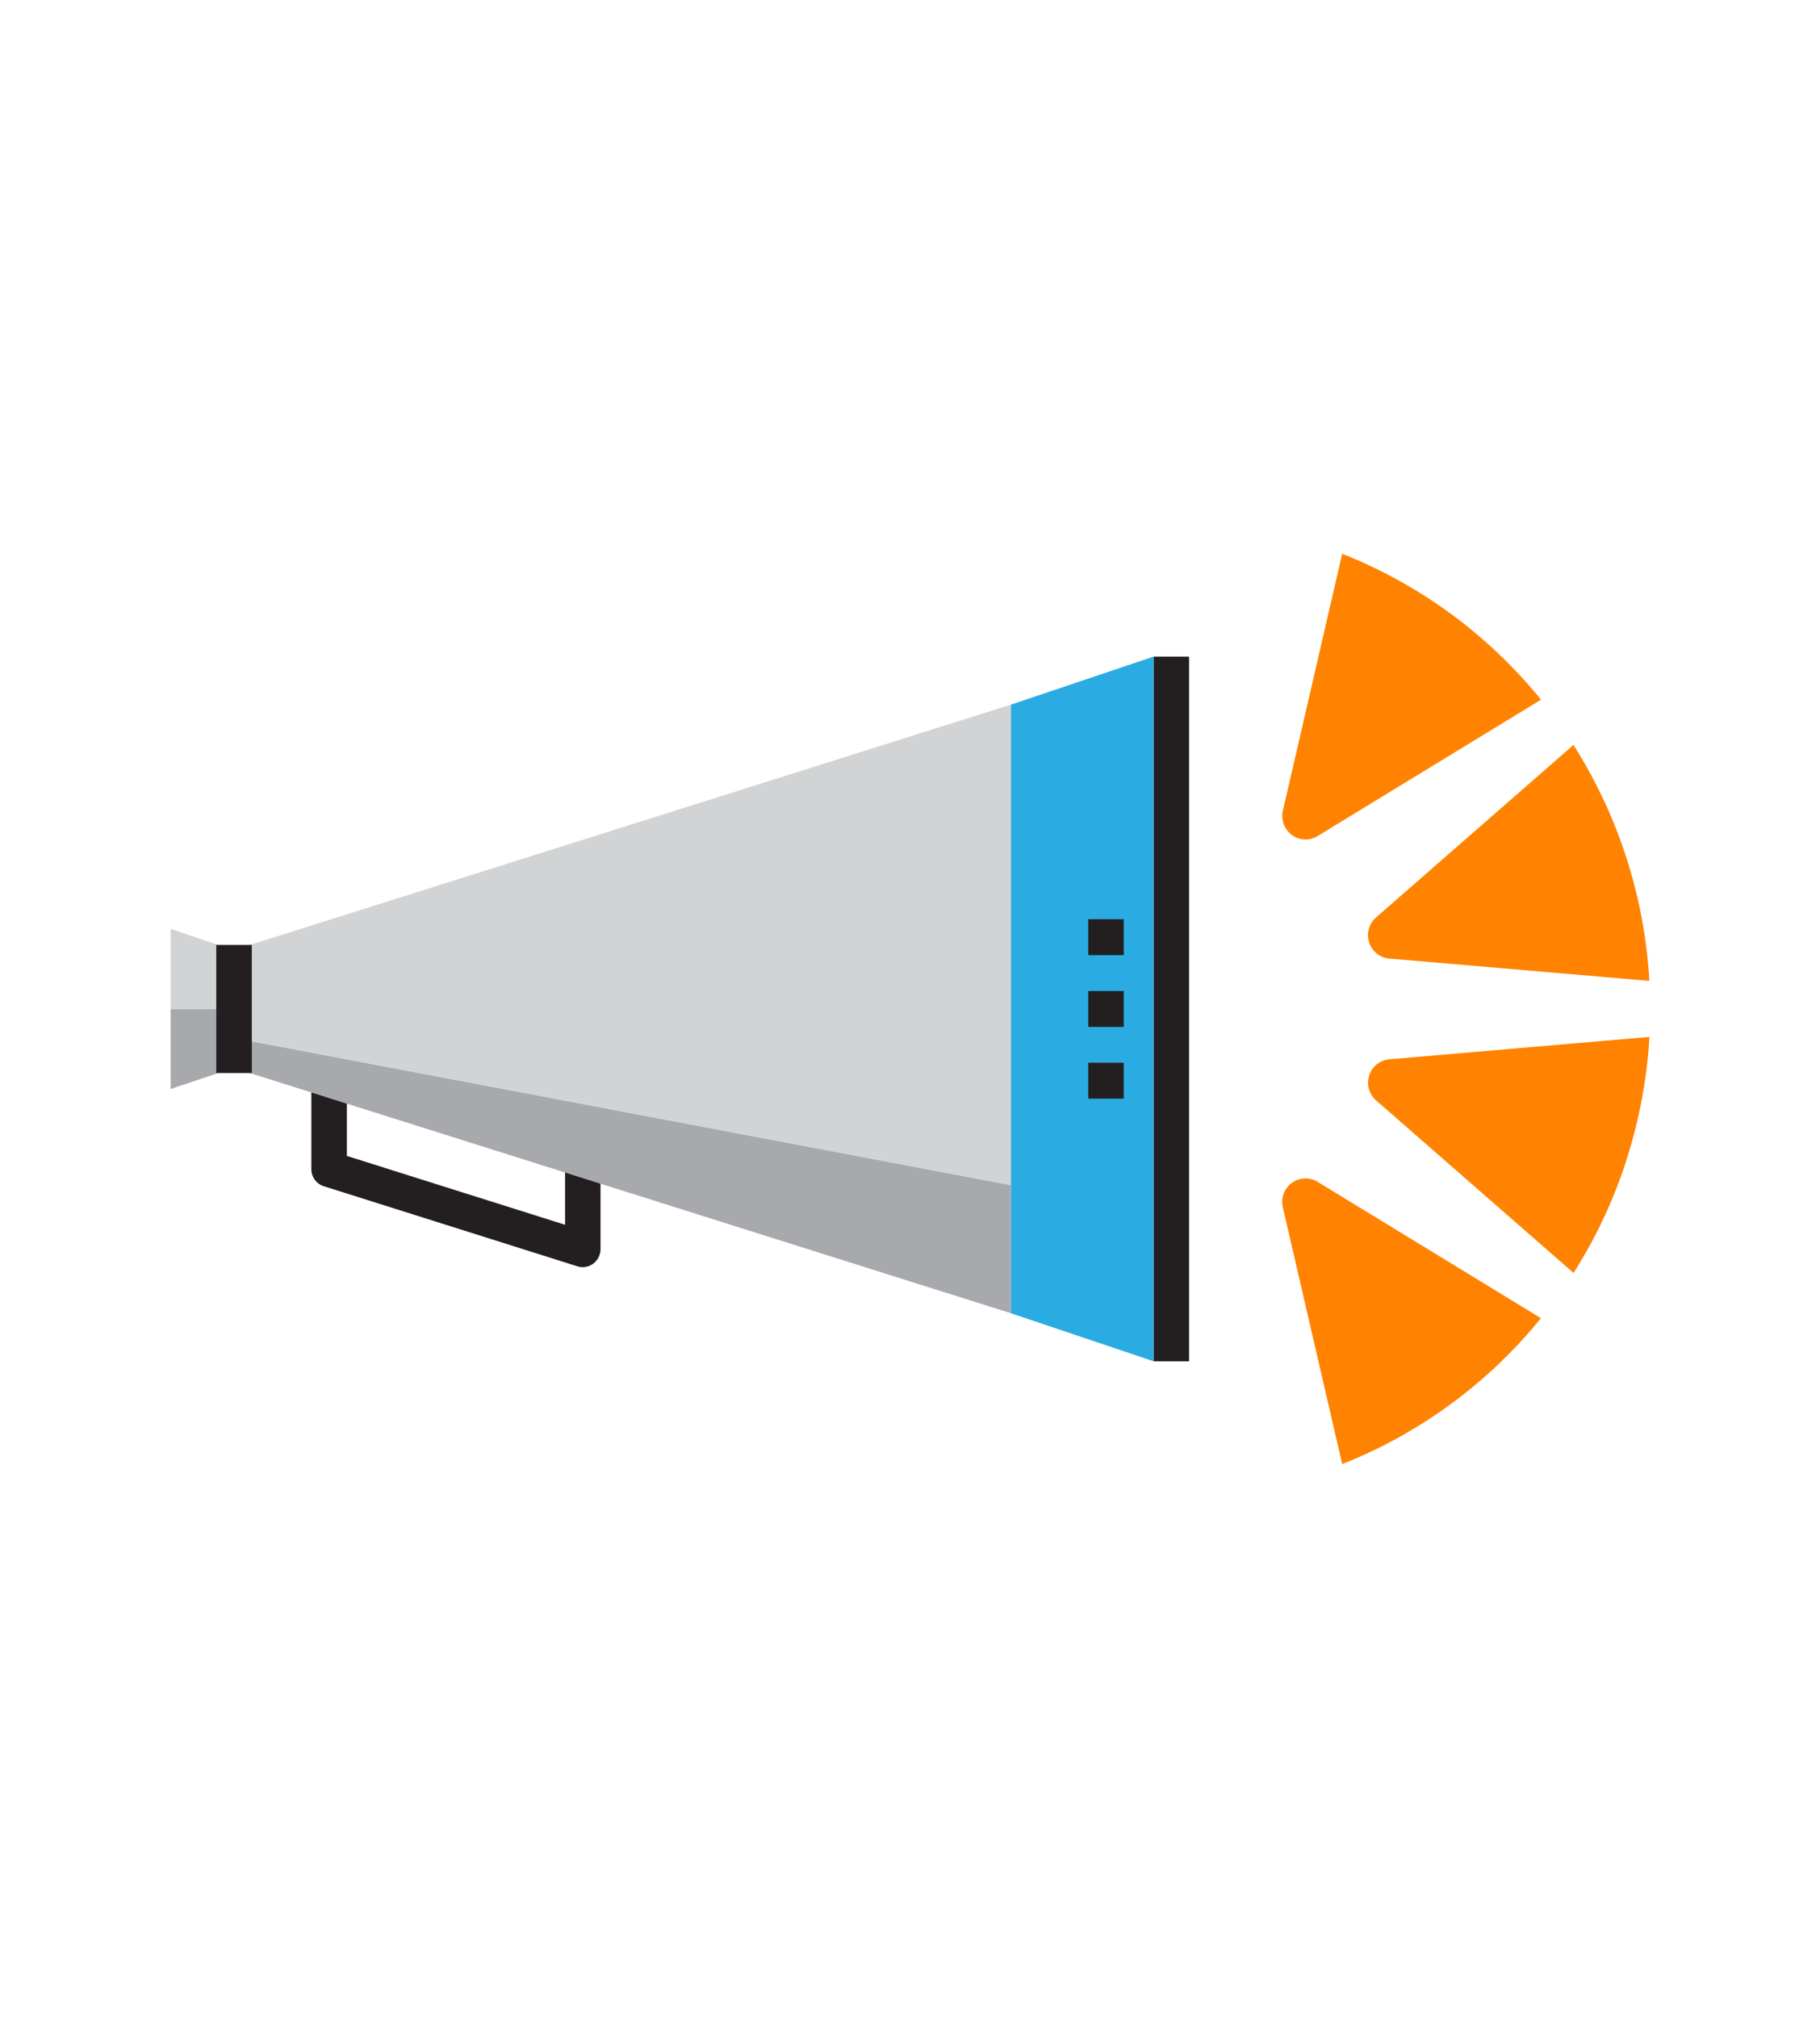<svg width="120" height="133" viewBox="0 0 120 133" fill="none" xmlns="http://www.w3.org/2000/svg">
<g clip-path="url(#clip0_9110_14759)">
<path d="M78.401 43.277H76.058V89.727H78.401V43.277Z" fill="#231F20"/>
<path d="M11.25 71.777L14.384 70.725V66.503H11.25V71.777Z" fill="#A7A9AC"/>
<path d="M16.477 70.725L66.654 86.557V78.113L16.477 68.611V70.725Z" fill="#A7A9AC"/>
<path d="M37.257 77.282V80.726L22.871 76.188V72.744L20.528 72.003V77.056C20.528 77.576 20.856 78.029 21.351 78.186L38.075 83.466C38.189 83.502 38.304 83.518 38.424 83.518C38.673 83.518 38.913 83.439 39.116 83.287C39.413 83.066 39.595 82.708 39.595 82.335V78.018L37.252 77.277L37.257 77.282Z" fill="#231F20"/>
<path d="M11.25 61.224V66.503H14.384V62.281L11.25 61.224Z" fill="#D1D3D4"/>
<path d="M16.477 62.281V64.389V66.503V68.611L66.654 78.113V66.503V54.888V46.443L16.477 62.281Z" fill="#D1D3D4"/>
<path d="M76.058 89.722L66.654 86.557V46.443L76.058 43.277V89.722Z" fill="#2AACE2"/>
<path d="M74.094 65.319H71.751V67.686H74.094V65.319Z" fill="#231F20"/>
<path d="M74.094 60.587H71.751V62.953H74.094V60.587Z" fill="#231F20"/>
<path d="M74.094 70.047H71.751V72.413H74.094V70.047Z" fill="#231F20"/>
<path d="M95.66 92.54C97.925 90.879 99.904 88.97 101.601 86.883C97.056 84.112 86.892 77.907 86.867 77.891C86.356 77.581 85.69 77.592 85.174 77.965C84.659 78.344 84.445 78.98 84.581 79.569C84.586 79.6 87.288 91.278 88.496 96.5C90.985 95.516 93.396 94.202 95.66 92.54Z" fill="#FF8300"/>
<path d="M107.24 76.445C108.104 73.759 108.599 71.035 108.755 68.343C103.465 68.8 91.63 69.815 91.599 69.82C91.006 69.873 90.469 70.272 90.277 70.882C90.079 71.492 90.277 72.134 90.73 72.528C90.751 72.549 99.737 80.394 103.752 83.901C105.194 81.63 106.381 79.138 107.245 76.445H107.24Z" fill="#FF8300"/>
<path d="M107.24 56.555C106.376 53.868 105.189 51.375 103.747 49.099C99.732 52.606 90.746 60.456 90.725 60.472C90.272 60.866 90.074 61.508 90.272 62.118C90.47 62.728 91.001 63.127 91.594 63.18C91.626 63.18 103.46 64.2 108.75 64.652C108.594 61.955 108.105 59.236 107.24 56.549V56.555Z" fill="#FF8300"/>
<path d="M95.66 40.459C93.395 38.798 90.985 37.483 88.496 36.5C87.288 41.721 84.591 53.4 84.586 53.431C84.45 54.015 84.664 54.656 85.179 55.035C85.689 55.413 86.356 55.419 86.871 55.108C86.897 55.093 97.066 48.888 101.606 46.117C99.909 44.03 97.93 42.121 95.665 40.459H95.66Z" fill="#FF8300"/>
<path d="M16.603 62.28H14.26V70.725H16.603V62.28Z" fill="#231F20"/>
</g>
<defs>
<clipPath id="clip0_9110_14759">
<rect width="97.5" height="60" fill="white" transform="translate(11.25 36.5)"/>
</clipPath>
</defs>
</svg>
